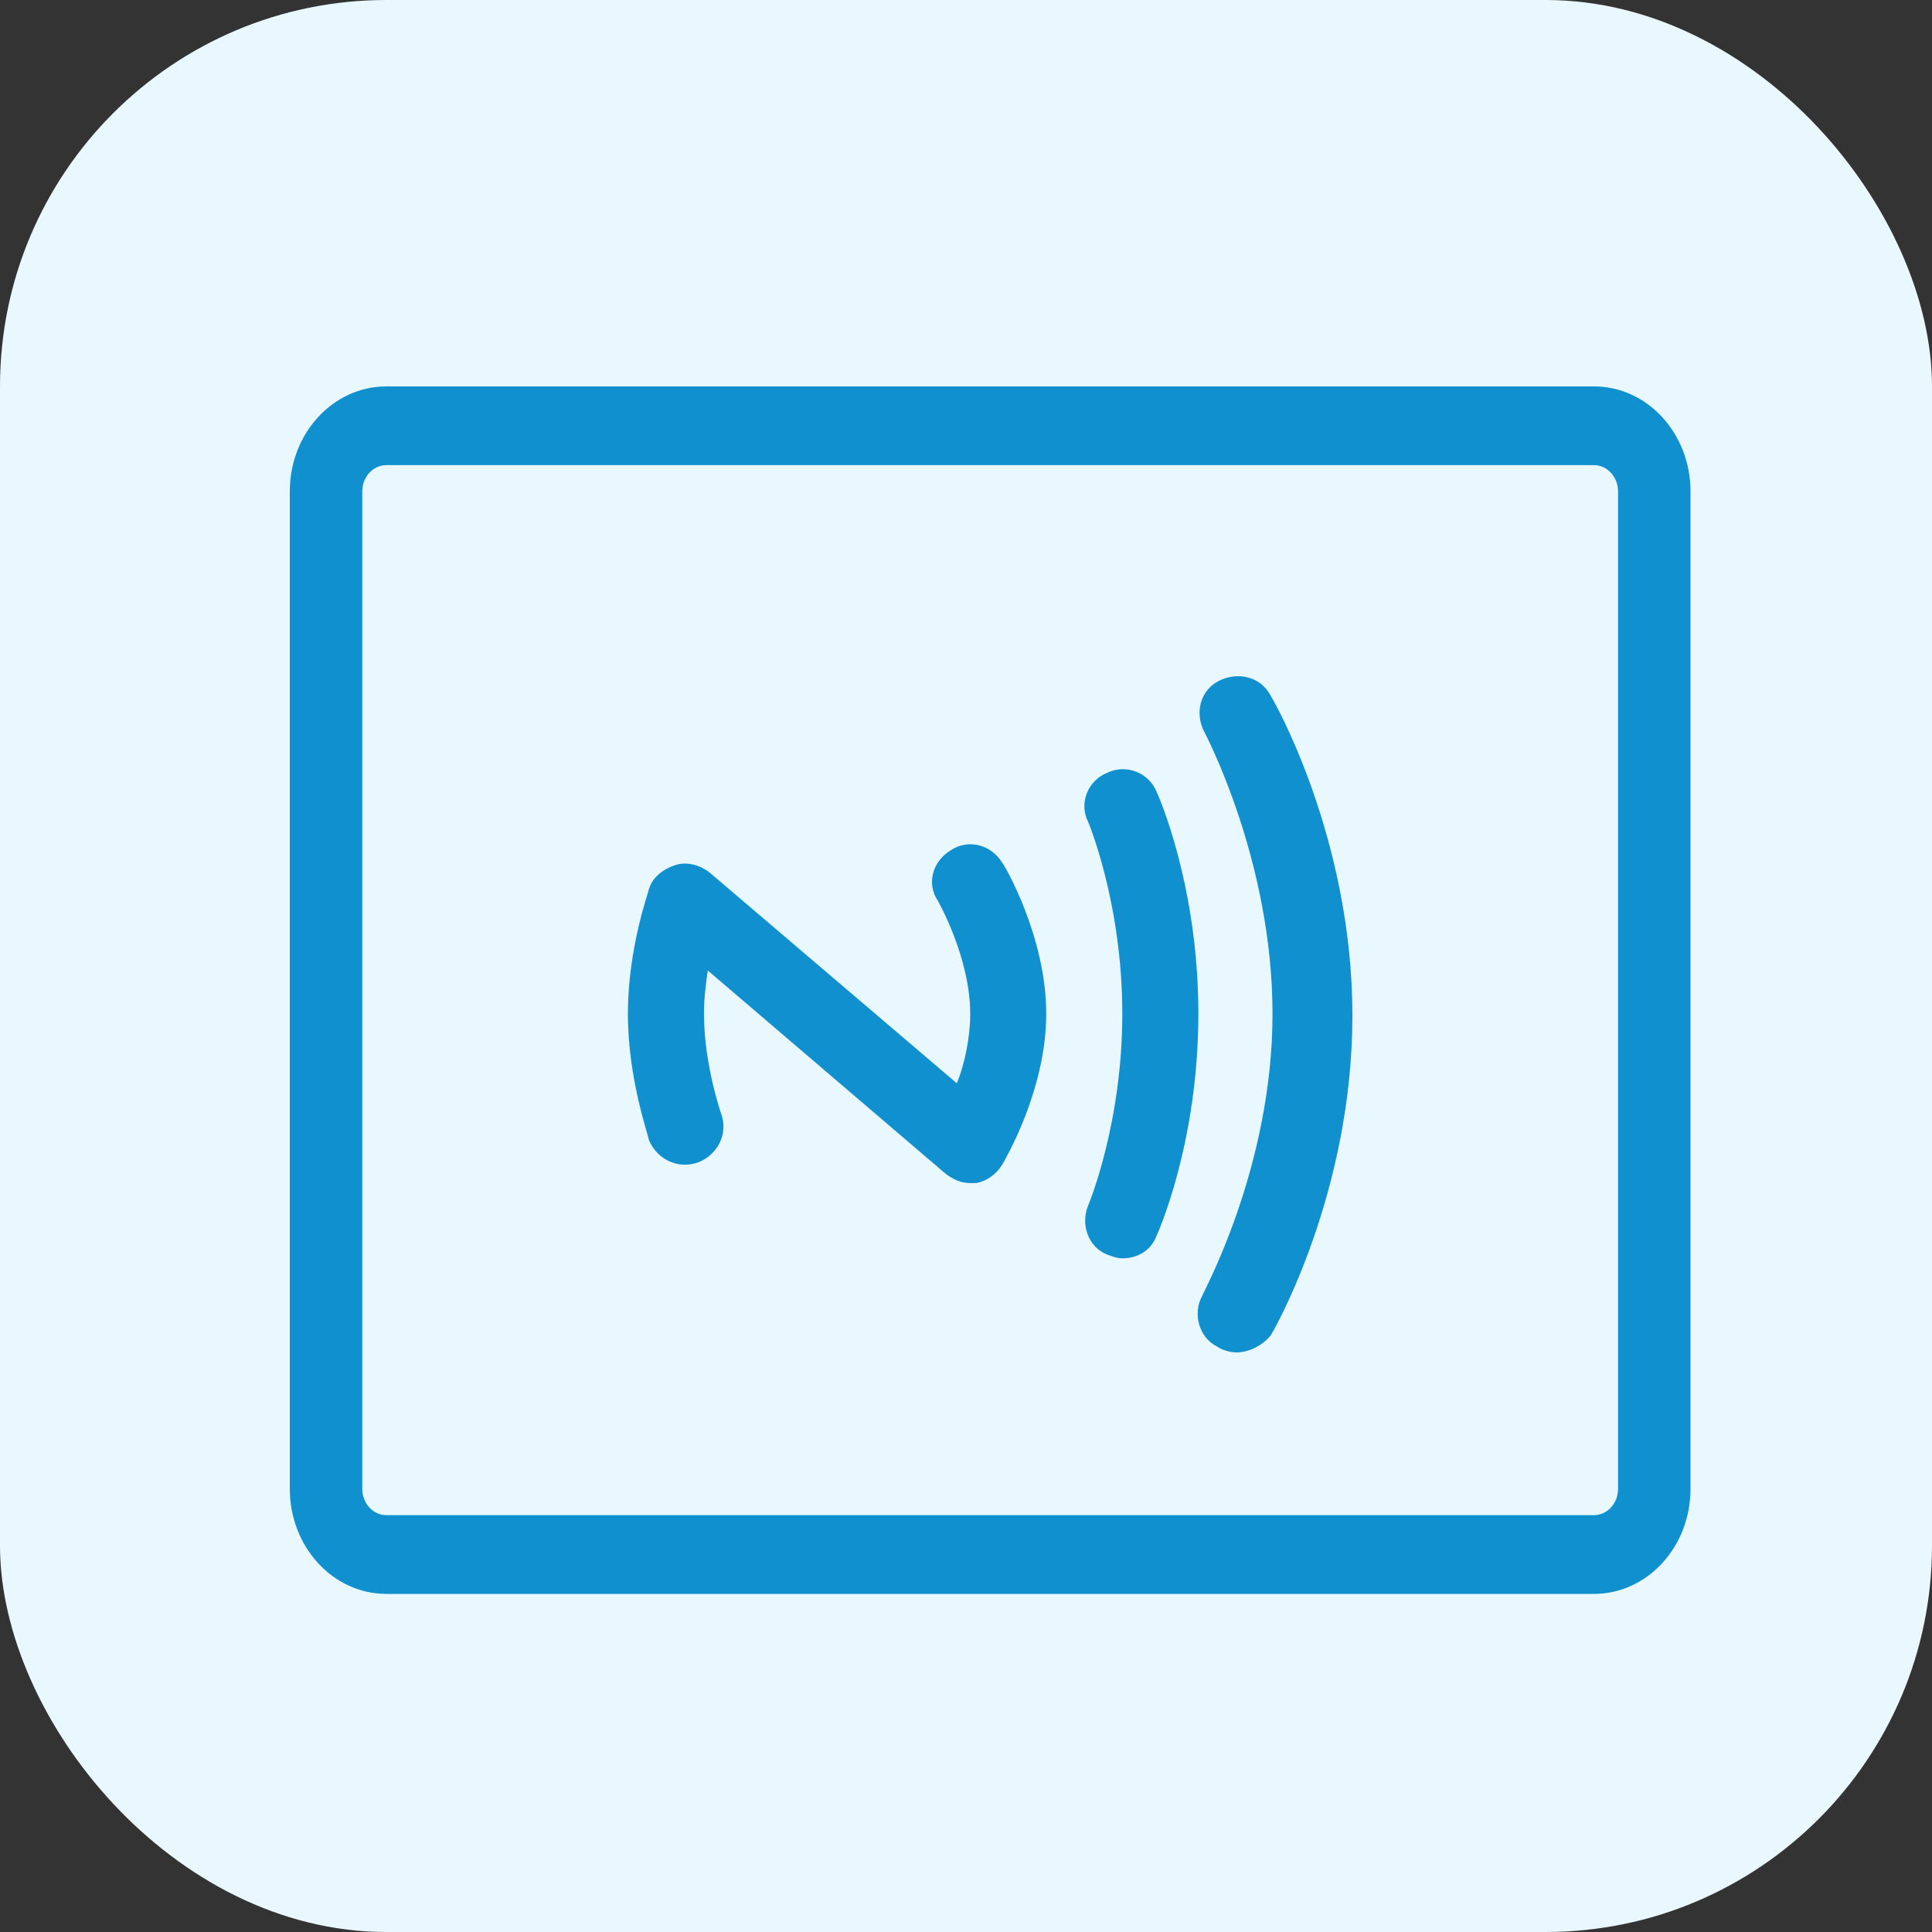 <svg width="40" height="40" viewBox="0 0 40 40" fill="none" xmlns="http://www.w3.org/2000/svg">
<rect x="0" y="0" width="40" height="40" fill="#333333" stroke="none"/>
<rect width="40" height="40" rx="8" fill="#E9F8FF"/>
<path d="M25.598 28C25.48 28 25.323 27.961 25.205 27.883C24.811 27.688 24.693 27.182 24.89 26.831C24.89 26.792 26.346 24.182 26.346 20.988C26.346 17.793 24.929 15.144 24.929 15.144C24.732 14.755 24.85 14.287 25.244 14.092C25.638 13.898 26.11 14.015 26.307 14.404C26.386 14.521 28 17.365 28 21.027C28 24.689 26.386 27.532 26.307 27.649C26.15 27.844 25.874 28 25.598 28ZM23.945 25.585C23.984 25.507 24.811 23.637 24.811 20.988C24.811 18.339 23.984 16.469 23.945 16.391C23.787 16.001 23.315 15.807 22.921 16.001C22.528 16.157 22.331 16.625 22.528 17.014C22.528 17.014 23.236 18.689 23.236 20.988C23.236 23.286 22.528 24.961 22.528 24.961C22.37 25.351 22.528 25.818 22.921 25.974C23.039 26.013 23.118 26.052 23.236 26.052C23.551 26.052 23.827 25.896 23.945 25.585ZM20.205 24.494C20.441 24.455 20.638 24.299 20.756 24.104C20.795 24.026 21.661 22.585 21.661 20.988C21.661 19.391 20.795 17.91 20.756 17.871C20.52 17.482 20.047 17.365 19.693 17.599C19.299 17.832 19.181 18.3 19.417 18.65C19.417 18.65 20.087 19.819 20.087 20.988C20.087 21.494 19.968 22.04 19.811 22.429L14.693 18.066C14.496 17.91 14.22 17.832 13.984 17.91C13.748 17.988 13.512 18.144 13.433 18.417C13.433 18.456 13 19.624 13 20.988C13 22.351 13.433 23.52 13.433 23.598C13.591 23.988 14.024 24.221 14.457 24.065C14.85 23.91 15.087 23.481 14.929 23.052C14.929 23.052 14.575 22.04 14.575 20.988C14.575 20.676 14.614 20.364 14.653 20.092L19.575 24.299C19.732 24.416 19.89 24.494 20.087 24.494H20.205Z" fill="#1090CE"/>
<path fill-rule="evenodd" clip-rule="evenodd" d="M33 9.63H8C7.724 9.63 7.5 9.874 7.5 10.174V30.826C7.5 31.126 7.724 31.37 8 31.37H33C33.276 31.37 33.5 31.126 33.5 30.826V10.174C33.5 9.874 33.276 9.63 33 9.63ZM8 8C6.895 8 6 8.973 6 10.174V30.826C6 32.027 6.895 33 8 33H33C34.105 33 35 32.027 35 30.826V10.174C35 8.973 34.105 8 33 8H8Z" fill="#1090CE"/>
</svg>
